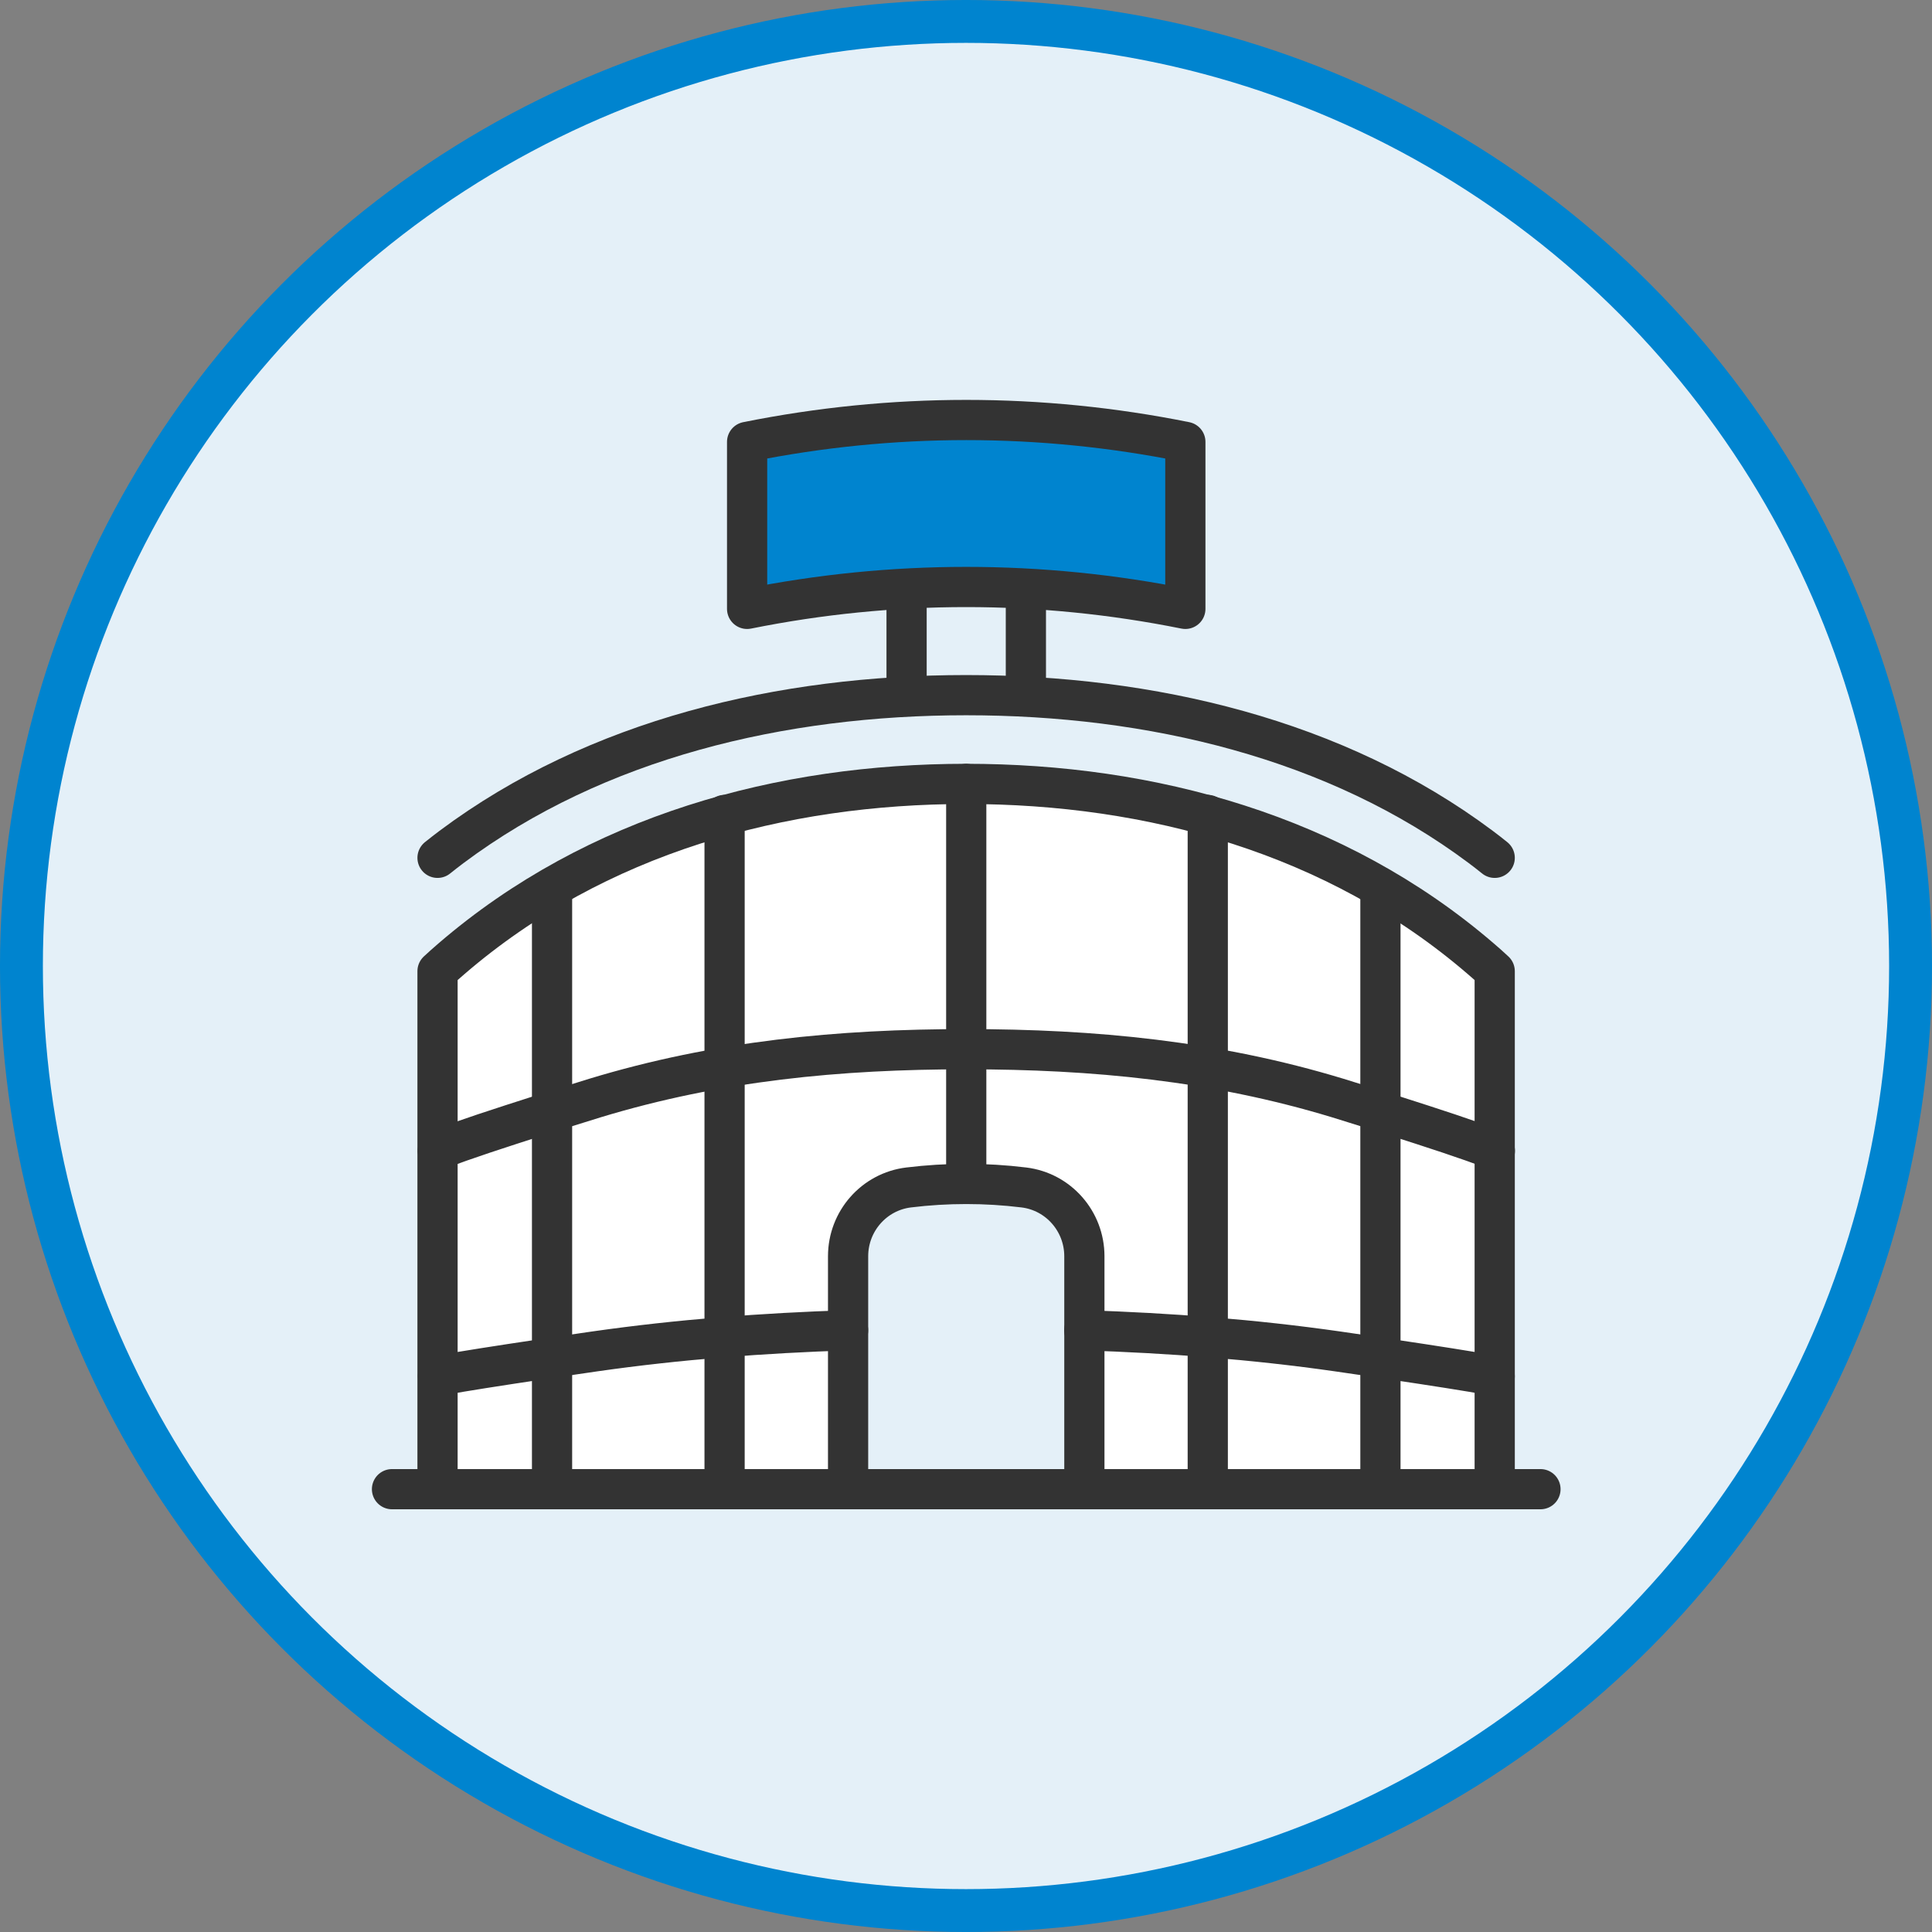 <svg width="138" height="138" viewBox="0 0 138 138" fill="none" xmlns="http://www.w3.org/2000/svg">
<rect x="0" y="0" width="138" height="138" fill="#808080" stroke="none"/>
<circle cx="69" cy="69" r="67.469" fill="#E4F0F8" stroke="#0084CF" stroke-width="3.063"/>
<path d="M84.885 44.476C74.512 42.391 63.948 42.391 53.583 44.476V32.549C63.956 30.464 74.521 30.464 84.885 32.549V44.476Z" fill="#0084CF"/>
<path d="M106.299 69.448C95.968 60.557 82.734 56.971 69.552 56.971C56.368 56.971 43.135 60.557 32.804 69.448C32.462 69.74 32.129 70.04 31.795 70.349V107.347H61.105V90.708C61.105 88.214 62.956 86.096 65.432 85.796C68.167 85.462 70.919 85.462 73.654 85.796C76.13 86.096 77.982 88.214 77.982 90.708V107.347H107.291V70.349C106.966 70.04 106.624 69.74 106.282 69.448H106.299Z" fill="white"/>
<path d="M31.269 82.216C31.21 81.933 41.542 78.722 42.501 78.43C51.264 75.769 59.928 74.943 69.025 74.943C78.122 74.943 86.786 75.769 95.55 78.43C96.509 78.722 106.84 81.933 106.781 82.216" stroke="#333333" stroke-width="2.872" stroke-linecap="round" stroke-linejoin="round"/>
<path d="M106.765 61.273C106.439 61.006 106.098 60.747 105.756 60.489C95.424 52.765 82.191 49.654 69.008 49.654C55.825 49.654 42.592 52.774 32.261 60.489C31.919 60.747 31.585 61.006 31.252 61.273" stroke="#333333" stroke-width="2.872" stroke-linecap="round" stroke-linejoin="round"/>
<path d="M84.668 43.491C74.294 41.406 63.73 41.406 53.365 43.491V31.564C63.738 29.479 74.303 29.479 84.668 31.564V43.491Z" stroke="#333333" stroke-width="2.872" stroke-linecap="round" stroke-linejoin="round"/>
<path d="M60.578 106.369V89.73C60.578 87.236 62.429 85.118 64.906 84.818C67.641 84.484 70.392 84.484 73.127 84.818C75.604 85.118 77.455 87.236 77.455 89.73V106.369" stroke="#333333" stroke-width="2.872" stroke-linecap="round" stroke-linejoin="round"/>
<path d="M51.756 58.212V106.37" stroke="#333333" stroke-width="2.872" stroke-linecap="round" stroke-linejoin="round"/>
<path d="M39.432 63.483V106.37" stroke="#333333" stroke-width="2.872" stroke-linecap="round" stroke-linejoin="round"/>
<path d="M86.269 58.212V106.37" stroke="#333333" stroke-width="2.872" stroke-linecap="round" stroke-linejoin="round"/>
<path d="M98.602 63.482V106.369" stroke="#333333" stroke-width="2.872" stroke-linecap="round" stroke-linejoin="round"/>
<path d="M69.017 55.993V84.134" stroke="#333333" stroke-width="2.872" stroke-linecap="round" stroke-linejoin="round"/>
<path d="M106.765 106.37V69.371C106.439 69.063 106.098 68.763 105.756 68.471C95.424 59.58 82.191 55.993 69.008 55.993C55.825 55.993 42.592 59.58 32.261 68.471C31.919 68.763 31.585 69.063 31.252 69.371V106.37" stroke="#333333" stroke-width="2.872" stroke-linecap="round" stroke-linejoin="round"/>
<path d="M28 106.37H110.033" stroke="#333333" stroke-width="2.872" stroke-linecap="round" stroke-linejoin="round"/>
<path d="M64.756 42.615V49.529" stroke="#333333" stroke-width="2.872" stroke-linecap="round" stroke-linejoin="round"/>
<path d="M73.277 42.615V49.529" stroke="#333333" stroke-width="2.872" stroke-linecap="round" stroke-linejoin="round"/>
<path d="M106.764 98.313C106.823 98.18 96.491 96.662 95.532 96.528C89.52 95.669 83.542 95.219 77.446 95.019" stroke="#333333" stroke-width="2.872" stroke-linecap="round" stroke-linejoin="round"/>
<path d="M60.578 95.019C54.483 95.219 48.512 95.669 42.492 96.528C41.533 96.662 31.202 98.18 31.26 98.313" stroke="#333333" stroke-width="2.872" stroke-linecap="round" stroke-linejoin="round"/>
</svg>
